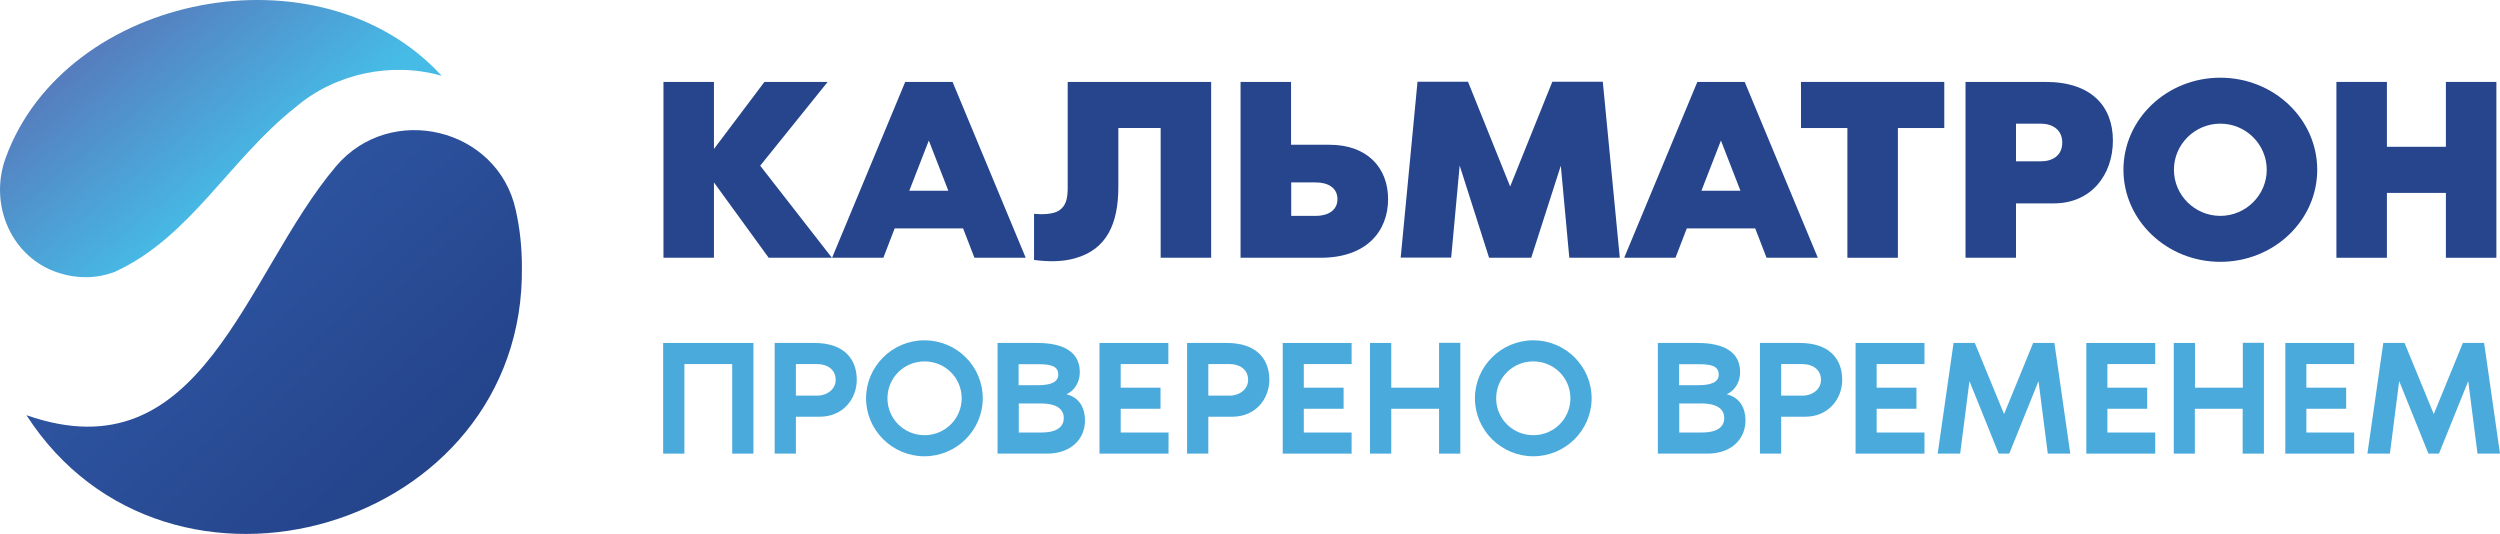 <svg width="206" height="44" viewBox="0 0 206 44" fill="none" xmlns="http://www.w3.org/2000/svg">
<g style="mix-blend-mode:luminosity" clip-path="url(#clip0_36_2053)">
<path d="M68.55 21.24H63.34L58.829 15.032V21.24H54.669V6.75H58.829V12.275L62.99 6.75H68.2L62.64 13.653L68.55 21.24Z" fill="#26458D"/>
<path d="M84.518 21.24H80.293L79.359 18.819H73.721L72.788 21.24H68.563L74.59 6.75H78.491L84.518 21.24ZM78.141 15.714L76.534 11.58L74.927 15.714H78.141Z" fill="#26458D"/>
<path d="M99.799 21.24H95.638V10.549H92.152V15.38C92.152 18.419 91.218 20.558 88.549 21.292C87.55 21.575 86.384 21.575 85.205 21.421V17.621C85.879 17.685 86.773 17.659 87.239 17.363C87.849 16.977 87.978 16.333 87.978 15.482V6.75H99.799V21.24Z" fill="#26458D"/>
<path d="M114.379 16.41C114.379 19.038 112.617 21.24 108.819 21.24H102.222V6.75H106.383V11.928H109.519C112.604 11.915 114.379 13.769 114.379 16.41ZM110.206 16.41C110.206 15.457 109.402 15.032 108.43 15.032H106.396V17.788H108.43C109.402 17.788 110.206 17.35 110.206 16.41Z" fill="#26458D"/>
<path d="M133.471 21.24H129.311L128.611 13.654L126.174 21.24H122.701L120.277 13.641L119.577 21.227H115.417L116.803 6.737H120.964L124.437 15.367L127.911 6.737H132.071L133.471 21.24Z" fill="#26458D"/>
<path d="M149.789 21.24H145.564L144.63 18.819H138.992L138.059 21.24H133.834L139.861 6.75H143.762L149.789 21.24ZM143.412 15.714L141.805 11.58L140.198 15.714H143.412Z" fill="#26458D"/>
<path d="M160.209 6.75V10.549H156.386V21.24H152.225V10.549H148.402V6.75H160.209Z" fill="#26458D"/>
<path d="M174.103 11.58C174.103 14.388 172.328 16.758 169.243 16.758H166.119V21.24H161.959V6.75H168.556C172.341 6.75 174.103 8.772 174.103 11.58ZM169.93 11.747C169.93 10.691 169.126 10.189 168.154 10.189H166.119V13.293H168.154C169.126 13.293 169.93 12.829 169.93 11.747Z" fill="#26458D"/>
<path d="M190.939 13.989C190.939 18.175 187.362 21.575 182.956 21.575C178.549 21.575 174.972 18.162 174.972 13.989C174.972 9.802 178.549 6.402 182.956 6.402C187.362 6.402 190.939 9.802 190.939 13.989ZM186.779 13.989C186.779 11.902 185.068 10.189 182.956 10.189C180.856 10.189 179.132 11.889 179.132 13.989C179.132 16.075 180.843 17.788 182.956 17.788C185.055 17.788 186.779 16.075 186.779 13.989Z" fill="#26458D"/>
<path d="M205.702 6.75V21.24H201.541V15.895H196.681V21.24H192.521V6.75H196.681V12.095H201.541V6.75H205.702Z" fill="#26458D"/>
<path d="M62.083 37.379H60.333V29.999H56.393V37.379H54.643V28.26H62.083V37.379Z" fill="#4AAADB"/>
<path d="M70.598 31.3C70.598 32.845 69.484 34.339 67.539 34.339H65.582V37.379H63.833V28.26H67.112C69.496 28.26 70.598 29.535 70.598 31.3ZM68.861 31.3C68.861 30.45 68.174 29.999 67.332 29.999H65.582V32.6H67.332C68.174 32.6 68.861 32.059 68.861 31.3Z" fill="#4AAADB"/>
<path d="M80.98 32.82C80.98 35.447 78.815 37.598 76.171 37.598C73.527 37.598 71.363 35.447 71.363 32.82C71.363 30.192 73.527 28.041 76.171 28.041C78.828 28.041 80.98 30.179 80.98 32.82ZM79.243 32.82C79.243 31.132 77.882 29.78 76.184 29.78C74.486 29.78 73.126 31.132 73.126 32.82C73.126 34.507 74.486 35.859 76.184 35.859C77.869 35.859 79.243 34.507 79.243 32.82Z" fill="#4AAADB"/>
<path d="M89.404 34.636C89.404 36.207 88.225 37.379 86.267 37.379H82.198V28.26H85.477C87.576 28.26 88.976 28.968 88.976 30.656C88.976 31.57 88.484 32.214 87.875 32.485C88.989 32.768 89.404 33.682 89.404 34.636ZM83.934 31.738H85.568C86.604 31.738 87.201 31.467 87.201 30.875C87.201 30.166 86.604 30.012 85.568 30.012H83.934V31.738ZM87.654 34.442C87.654 33.631 86.928 33.245 85.801 33.245H83.948V35.64H85.801C86.928 35.64 87.654 35.28 87.654 34.442Z" fill="#4AAADB"/>
<path d="M92.346 29.999V31.944H95.626V33.682H92.346V35.64H96.287V37.379H90.597V28.26H96.273V29.999H92.346Z" fill="#4AAADB"/>
<path d="M104.594 31.3C104.594 32.845 103.48 34.339 101.536 34.339H99.566V37.379H97.816V28.26H101.095C103.48 28.26 104.594 29.535 104.594 31.3ZM102.845 31.3C102.845 30.45 102.158 29.999 101.315 29.999H99.566V32.6H101.315C102.158 32.6 102.845 32.059 102.845 31.3Z" fill="#4AAADB"/>
<path d="M107.433 29.999V31.944H110.712V33.682H107.433V35.64H111.373V37.379H105.696V28.26H111.373V29.999H107.433Z" fill="#4AAADB"/>
<path d="M120.329 28.26V37.379H118.579V33.683H114.639V37.379H112.889V28.26H114.639V31.944H118.579V28.247H120.329V28.26Z" fill="#4AAADB"/>
<path d="M131.151 32.82C131.151 35.447 128.987 37.598 126.343 37.598C123.699 37.598 121.534 35.447 121.534 32.82C121.534 30.192 123.699 28.041 126.343 28.041C128.987 28.041 131.151 30.179 131.151 32.82ZM129.401 32.82C129.401 31.132 128.041 29.78 126.343 29.78C124.645 29.78 123.284 31.132 123.284 32.82C123.284 34.507 124.645 35.859 126.343 35.859C128.041 35.859 129.401 34.507 129.401 32.82Z" fill="#4AAADB"/>
<path d="M143.827 34.636C143.827 36.207 142.647 37.379 140.69 37.379H136.607V28.26H139.887C141.986 28.26 143.386 28.968 143.386 30.656C143.386 31.57 142.893 32.214 142.284 32.485C143.412 32.768 143.827 33.682 143.827 34.636ZM138.357 31.738H139.99C141.027 31.738 141.623 31.467 141.623 30.875C141.623 30.166 141.027 30.012 139.99 30.012H138.357V31.738ZM142.077 34.442C142.077 33.631 141.351 33.245 140.224 33.245H138.37V35.64H140.224C141.351 35.64 142.077 35.28 142.077 34.442Z" fill="#4AAADB"/>
<path d="M151.798 31.3C151.798 32.845 150.683 34.339 148.739 34.339H146.769V37.379H145.019V28.26H148.298C150.696 28.26 151.798 29.535 151.798 31.3ZM150.048 31.3C150.048 30.45 149.361 29.999 148.518 29.999H146.769V32.6H148.518C149.374 32.6 150.048 32.059 150.048 31.3Z" fill="#4AAADB"/>
<path d="M154.636 29.999V31.944H157.915V33.682H154.636V35.64H158.576V37.379H152.899V28.26H158.576V29.999H154.636Z" fill="#4AAADB"/>
<path d="M170.591 37.379H168.738L167.973 31.403L165.562 37.379H164.694L162.283 31.403L161.518 37.379H159.665L160.974 28.26H162.724L165.135 34.12L167.532 28.26H169.282L170.591 37.379Z" fill="#4AAADB"/>
<path d="M173.65 29.999V31.944H176.929V33.682H173.65V35.64H177.59V37.379H171.913V28.26H177.59V29.999H173.65Z" fill="#4AAADB"/>
<path d="M186.546 28.26V37.379H184.796V33.683H180.856V37.379H179.119V28.26H180.869V31.944H184.809V28.247H186.546V28.26Z" fill="#4AAADB"/>
<path d="M190.045 29.999V31.944H193.324V33.682H190.045V35.64H193.985V37.379H188.309V28.26H193.985V29.999H190.045Z" fill="#4AAADB"/>
<path d="M206 37.379H204.147L203.382 31.403L200.971 37.379H200.103L197.692 31.403L196.928 37.379H195.074L196.383 28.26H198.133L200.544 34.12L202.941 28.26H204.691L206 37.379Z" fill="#4AAADB"/>
<path d="M36.395 6.247C32.273 5.062 27.607 6.054 24.367 8.823C18.91 13.125 15.683 19.552 9.462 22.399C7.932 22.979 6.338 22.966 4.887 22.502C0.947 21.278 -0.946 16.873 0.467 13.009C5.405 -0.554 26.389 -4.676 36.395 6.247Z" fill="url(#paint0_linear_36_2053)"/>
<path d="M43.005 21.987C43.29 43.652 13.83 52.282 2.178 34.211C16.694 39.298 20.116 22.644 27.685 13.705C32.182 8.398 41.022 10.523 42.499 17.311C42.836 18.818 43.005 20.377 43.005 21.987Z" fill="url(#paint1_linear_36_2053)"/>
</g>
<defs>
<linearGradient id="paint0_linear_36_2053" x1="9.9" y1="2.347" x2="20.379" y2="15.072" gradientUnits="userSpaceOnUse">
<stop stop-color="#567DBE"/>
<stop offset="1" stop-color="#46BBE6"/>
</linearGradient>
<linearGradient id="paint1_linear_36_2053" x1="13.833" y1="16.194" x2="38.062" y2="42.03" gradientUnits="userSpaceOnUse">
<stop stop-color="#3057A4"/>
<stop offset="1" stop-color="#224187"/>
</linearGradient>
<clipPath id="clip0_36_2053">
<rect width="206" height="44" fill="white"/>
</clipPath>
</defs>
</svg>
